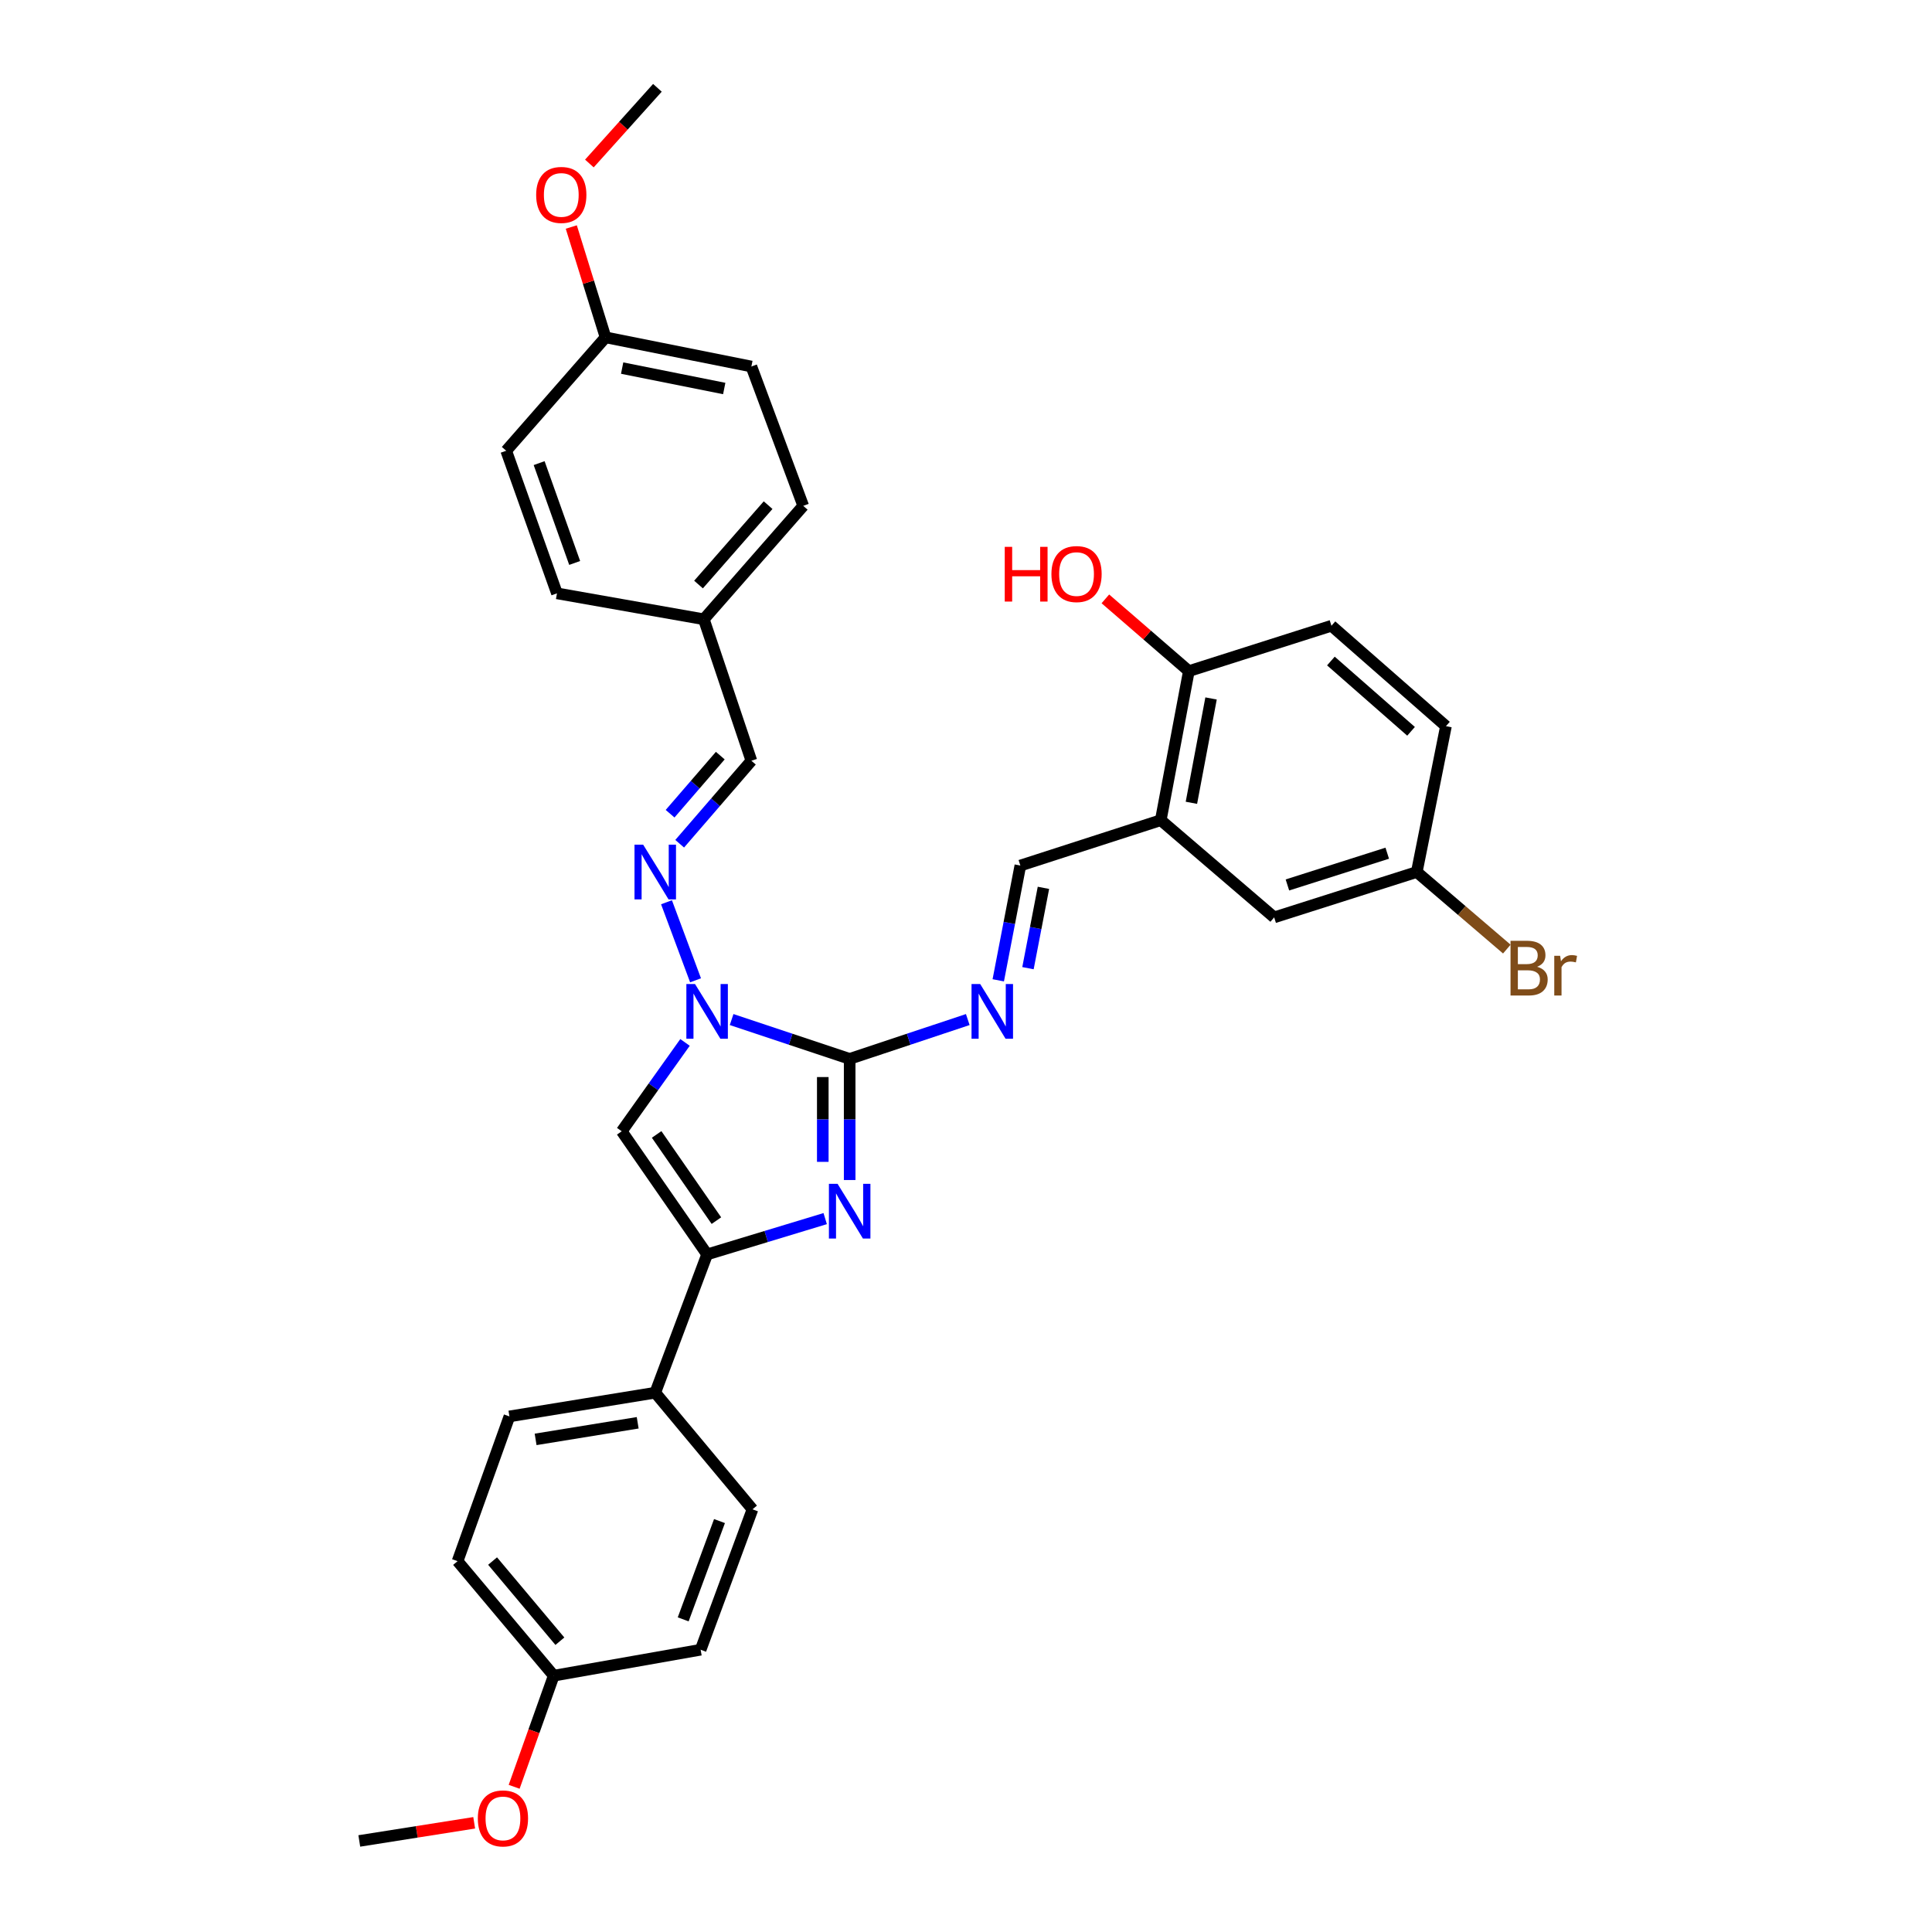 <?xml version='1.0' encoding='iso-8859-1'?>
<svg version='1.1' baseProfile='full'
              xmlns='http://www.w3.org/2000/svg'
                      xmlns:rdkit='http://www.rdkit.org/xml'
                      xmlns:xlink='http://www.w3.org/1999/xlink'
                  xml:space='preserve'
width='1000px' height='1000px' viewBox='0 0 1000 1000'>
<!-- END OF HEADER -->
<rect style='opacity:1.0;fill:#FFFFFF;stroke:none' width='1000' height='1000' x='0' y='0'> </rect>
<path class='bond-0' d='M 439.786,548.079 L 439.786,579.43' style='fill:none;fill-rule:evenodd;stroke:#000000;stroke-width:6px;stroke-linecap:butt;stroke-linejoin:miter;stroke-opacity:1' />
<path class='bond-0' d='M 439.786,579.43 L 439.786,610.78' style='fill:none;fill-rule:evenodd;stroke:#0000FF;stroke-width:6px;stroke-linecap:butt;stroke-linejoin:miter;stroke-opacity:1' />
<path class='bond-0' d='M 425.872,557.484 L 425.872,579.43' style='fill:none;fill-rule:evenodd;stroke:#000000;stroke-width:6px;stroke-linecap:butt;stroke-linejoin:miter;stroke-opacity:1' />
<path class='bond-0' d='M 425.872,579.43 L 425.872,601.375' style='fill:none;fill-rule:evenodd;stroke:#0000FF;stroke-width:6px;stroke-linecap:butt;stroke-linejoin:miter;stroke-opacity:1' />
<path class='bond-1' d='M 439.786,548.079 L 409.236,537.898' style='fill:none;fill-rule:evenodd;stroke:#000000;stroke-width:6px;stroke-linecap:butt;stroke-linejoin:miter;stroke-opacity:1' />
<path class='bond-1' d='M 409.236,537.898 L 378.686,527.716' style='fill:none;fill-rule:evenodd;stroke:#0000FF;stroke-width:6px;stroke-linecap:butt;stroke-linejoin:miter;stroke-opacity:1' />
<path class='bond-4' d='M 439.786,548.079 L 470.352,537.897' style='fill:none;fill-rule:evenodd;stroke:#000000;stroke-width:6px;stroke-linecap:butt;stroke-linejoin:miter;stroke-opacity:1' />
<path class='bond-4' d='M 470.352,537.897 L 500.917,527.715' style='fill:none;fill-rule:evenodd;stroke:#0000FF;stroke-width:6px;stroke-linecap:butt;stroke-linejoin:miter;stroke-opacity:1' />
<path class='bond-2' d='M 427.119,630.752 L 396.56,640.017' style='fill:none;fill-rule:evenodd;stroke:#0000FF;stroke-width:6px;stroke-linecap:butt;stroke-linejoin:miter;stroke-opacity:1' />
<path class='bond-2' d='M 396.56,640.017 L 366.002,649.282' style='fill:none;fill-rule:evenodd;stroke:#000000;stroke-width:6px;stroke-linecap:butt;stroke-linejoin:miter;stroke-opacity:1' />
<path class='bond-3' d='M 354.562,539.554 L 338.185,562.55' style='fill:none;fill-rule:evenodd;stroke:#0000FF;stroke-width:6px;stroke-linecap:butt;stroke-linejoin:miter;stroke-opacity:1' />
<path class='bond-3' d='M 338.185,562.55 L 321.808,585.547' style='fill:none;fill-rule:evenodd;stroke:#000000;stroke-width:6px;stroke-linecap:butt;stroke-linejoin:miter;stroke-opacity:1' />
<path class='bond-5' d='M 360.016,507.405 L 344.981,467.006' style='fill:none;fill-rule:evenodd;stroke:#0000FF;stroke-width:6px;stroke-linecap:butt;stroke-linejoin:miter;stroke-opacity:1' />
<path class='bond-8' d='M 366.002,649.282 L 339.155,720.856' style='fill:none;fill-rule:evenodd;stroke:#000000;stroke-width:6px;stroke-linecap:butt;stroke-linejoin:miter;stroke-opacity:1' />
<path class='bond-32' d='M 366.002,649.282 L 321.808,585.547' style='fill:none;fill-rule:evenodd;stroke:#000000;stroke-width:6px;stroke-linecap:butt;stroke-linejoin:miter;stroke-opacity:1' />
<path class='bond-32' d='M 370.807,631.793 L 339.872,587.179' style='fill:none;fill-rule:evenodd;stroke:#000000;stroke-width:6px;stroke-linecap:butt;stroke-linejoin:miter;stroke-opacity:1' />
<path class='bond-7' d='M 516.698,507.407 L 522.416,477.706' style='fill:none;fill-rule:evenodd;stroke:#0000FF;stroke-width:6px;stroke-linecap:butt;stroke-linejoin:miter;stroke-opacity:1' />
<path class='bond-7' d='M 522.416,477.706 L 528.135,448.004' style='fill:none;fill-rule:evenodd;stroke:#000000;stroke-width:6px;stroke-linecap:butt;stroke-linejoin:miter;stroke-opacity:1' />
<path class='bond-7' d='M 532.077,501.127 L 536.08,480.336' style='fill:none;fill-rule:evenodd;stroke:#0000FF;stroke-width:6px;stroke-linecap:butt;stroke-linejoin:miter;stroke-opacity:1' />
<path class='bond-7' d='M 536.08,480.336 L 540.083,459.545' style='fill:none;fill-rule:evenodd;stroke:#000000;stroke-width:6px;stroke-linecap:butt;stroke-linejoin:miter;stroke-opacity:1' />
<path class='bond-10' d='M 351.798,436.719 L 370.356,415.24' style='fill:none;fill-rule:evenodd;stroke:#0000FF;stroke-width:6px;stroke-linecap:butt;stroke-linejoin:miter;stroke-opacity:1' />
<path class='bond-10' d='M 370.356,415.24 L 388.914,393.761' style='fill:none;fill-rule:evenodd;stroke:#000000;stroke-width:6px;stroke-linecap:butt;stroke-linejoin:miter;stroke-opacity:1' />
<path class='bond-10' d='M 346.836,421.178 L 359.827,406.143' style='fill:none;fill-rule:evenodd;stroke:#0000FF;stroke-width:6px;stroke-linecap:butt;stroke-linejoin:miter;stroke-opacity:1' />
<path class='bond-10' d='M 359.827,406.143 L 372.818,391.108' style='fill:none;fill-rule:evenodd;stroke:#000000;stroke-width:6px;stroke-linecap:butt;stroke-linejoin:miter;stroke-opacity:1' />
<path class='bond-6' d='M 600.814,424.527 L 528.135,448.004' style='fill:none;fill-rule:evenodd;stroke:#000000;stroke-width:6px;stroke-linecap:butt;stroke-linejoin:miter;stroke-opacity:1' />
<path class='bond-9' d='M 600.814,424.527 L 615.347,347.372' style='fill:none;fill-rule:evenodd;stroke:#000000;stroke-width:6px;stroke-linecap:butt;stroke-linejoin:miter;stroke-opacity:1' />
<path class='bond-9' d='M 616.668,415.53 L 626.841,361.521' style='fill:none;fill-rule:evenodd;stroke:#000000;stroke-width:6px;stroke-linecap:butt;stroke-linejoin:miter;stroke-opacity:1' />
<path class='bond-11' d='M 600.814,424.527 L 659.509,474.835' style='fill:none;fill-rule:evenodd;stroke:#000000;stroke-width:6px;stroke-linecap:butt;stroke-linejoin:miter;stroke-opacity:1' />
<path class='bond-12' d='M 339.155,720.856 L 263.677,733.132' style='fill:none;fill-rule:evenodd;stroke:#000000;stroke-width:6px;stroke-linecap:butt;stroke-linejoin:miter;stroke-opacity:1' />
<path class='bond-12' d='M 330.067,736.431 L 277.233,745.024' style='fill:none;fill-rule:evenodd;stroke:#000000;stroke-width:6px;stroke-linecap:butt;stroke-linejoin:miter;stroke-opacity:1' />
<path class='bond-13' d='M 339.155,720.856 L 389.486,781.221' style='fill:none;fill-rule:evenodd;stroke:#000000;stroke-width:6px;stroke-linecap:butt;stroke-linejoin:miter;stroke-opacity:1' />
<path class='bond-14' d='M 615.347,347.372 L 689.154,323.888' style='fill:none;fill-rule:evenodd;stroke:#000000;stroke-width:6px;stroke-linecap:butt;stroke-linejoin:miter;stroke-opacity:1' />
<path class='bond-23' d='M 615.347,347.372 L 593.742,328.67' style='fill:none;fill-rule:evenodd;stroke:#000000;stroke-width:6px;stroke-linecap:butt;stroke-linejoin:miter;stroke-opacity:1' />
<path class='bond-23' d='M 593.742,328.67 L 572.138,309.967' style='fill:none;fill-rule:evenodd;stroke:#FF0000;stroke-width:6px;stroke-linecap:butt;stroke-linejoin:miter;stroke-opacity:1' />
<path class='bond-16' d='M 388.914,393.761 L 364.301,320.533' style='fill:none;fill-rule:evenodd;stroke:#000000;stroke-width:6px;stroke-linecap:butt;stroke-linejoin:miter;stroke-opacity:1' />
<path class='bond-15' d='M 659.509,474.835 L 733.325,451.351' style='fill:none;fill-rule:evenodd;stroke:#000000;stroke-width:6px;stroke-linecap:butt;stroke-linejoin:miter;stroke-opacity:1' />
<path class='bond-15' d='M 666.363,458.053 L 718.034,441.614' style='fill:none;fill-rule:evenodd;stroke:#000000;stroke-width:6px;stroke-linecap:butt;stroke-linejoin:miter;stroke-opacity:1' />
<path class='bond-21' d='M 263.677,733.132 L 236.838,808.06' style='fill:none;fill-rule:evenodd;stroke:#000000;stroke-width:6px;stroke-linecap:butt;stroke-linejoin:miter;stroke-opacity:1' />
<path class='bond-20' d='M 389.486,781.221 L 362.647,853.9' style='fill:none;fill-rule:evenodd;stroke:#000000;stroke-width:6px;stroke-linecap:butt;stroke-linejoin:miter;stroke-opacity:1' />
<path class='bond-20' d='M 372.407,787.303 L 353.62,838.178' style='fill:none;fill-rule:evenodd;stroke:#000000;stroke-width:6px;stroke-linecap:butt;stroke-linejoin:miter;stroke-opacity:1' />
<path class='bond-34' d='M 689.154,323.888 L 748.422,375.866' style='fill:none;fill-rule:evenodd;stroke:#000000;stroke-width:6px;stroke-linecap:butt;stroke-linejoin:miter;stroke-opacity:1' />
<path class='bond-34' d='M 688.87,342.146 L 730.357,378.53' style='fill:none;fill-rule:evenodd;stroke:#000000;stroke-width:6px;stroke-linecap:butt;stroke-linejoin:miter;stroke-opacity:1' />
<path class='bond-19' d='M 733.325,451.351 L 748.422,375.866' style='fill:none;fill-rule:evenodd;stroke:#000000;stroke-width:6px;stroke-linecap:butt;stroke-linejoin:miter;stroke-opacity:1' />
<path class='bond-22' d='M 733.325,451.351 L 756.627,471.298' style='fill:none;fill-rule:evenodd;stroke:#000000;stroke-width:6px;stroke-linecap:butt;stroke-linejoin:miter;stroke-opacity:1' />
<path class='bond-22' d='M 756.627,471.298 L 779.93,491.245' style='fill:none;fill-rule:evenodd;stroke:#7F4C19;stroke-width:6px;stroke-linecap:butt;stroke-linejoin:miter;stroke-opacity:1' />
<path class='bond-24' d='M 364.301,320.533 L 288.283,307.121' style='fill:none;fill-rule:evenodd;stroke:#000000;stroke-width:6px;stroke-linecap:butt;stroke-linejoin:miter;stroke-opacity:1' />
<path class='bond-25' d='M 364.301,320.533 L 415.753,261.83' style='fill:none;fill-rule:evenodd;stroke:#000000;stroke-width:6px;stroke-linecap:butt;stroke-linejoin:miter;stroke-opacity:1' />
<path class='bond-25' d='M 361.555,302.556 L 397.572,261.464' style='fill:none;fill-rule:evenodd;stroke:#000000;stroke-width:6px;stroke-linecap:butt;stroke-linejoin:miter;stroke-opacity:1' />
<path class='bond-17' d='M 286.605,867.328 L 362.647,853.9' style='fill:none;fill-rule:evenodd;stroke:#000000;stroke-width:6px;stroke-linecap:butt;stroke-linejoin:miter;stroke-opacity:1' />
<path class='bond-29' d='M 286.605,867.328 L 276.362,896.088' style='fill:none;fill-rule:evenodd;stroke:#000000;stroke-width:6px;stroke-linecap:butt;stroke-linejoin:miter;stroke-opacity:1' />
<path class='bond-29' d='M 276.362,896.088 L 266.12,924.849' style='fill:none;fill-rule:evenodd;stroke:#FF0000;stroke-width:6px;stroke-linecap:butt;stroke-linejoin:miter;stroke-opacity:1' />
<path class='bond-33' d='M 286.605,867.328 L 236.838,808.06' style='fill:none;fill-rule:evenodd;stroke:#000000;stroke-width:6px;stroke-linecap:butt;stroke-linejoin:miter;stroke-opacity:1' />
<path class='bond-33' d='M 289.796,849.49 L 254.959,808.003' style='fill:none;fill-rule:evenodd;stroke:#000000;stroke-width:6px;stroke-linecap:butt;stroke-linejoin:miter;stroke-opacity:1' />
<path class='bond-18' d='M 313.429,174.61 L 388.914,189.707' style='fill:none;fill-rule:evenodd;stroke:#000000;stroke-width:6px;stroke-linecap:butt;stroke-linejoin:miter;stroke-opacity:1' />
<path class='bond-18' d='M 322.023,190.519 L 374.862,201.087' style='fill:none;fill-rule:evenodd;stroke:#000000;stroke-width:6px;stroke-linecap:butt;stroke-linejoin:miter;stroke-opacity:1' />
<path class='bond-28' d='M 313.429,174.61 L 304.564,146.056' style='fill:none;fill-rule:evenodd;stroke:#000000;stroke-width:6px;stroke-linecap:butt;stroke-linejoin:miter;stroke-opacity:1' />
<path class='bond-28' d='M 304.564,146.056 L 295.699,117.502' style='fill:none;fill-rule:evenodd;stroke:#FF0000;stroke-width:6px;stroke-linecap:butt;stroke-linejoin:miter;stroke-opacity:1' />
<path class='bond-35' d='M 313.429,174.61 L 262.008,233.306' style='fill:none;fill-rule:evenodd;stroke:#000000;stroke-width:6px;stroke-linecap:butt;stroke-linejoin:miter;stroke-opacity:1' />
<path class='bond-27' d='M 288.283,307.121 L 262.008,233.306' style='fill:none;fill-rule:evenodd;stroke:#000000;stroke-width:6px;stroke-linecap:butt;stroke-linejoin:miter;stroke-opacity:1' />
<path class='bond-27' d='M 297.45,291.383 L 279.058,239.712' style='fill:none;fill-rule:evenodd;stroke:#000000;stroke-width:6px;stroke-linecap:butt;stroke-linejoin:miter;stroke-opacity:1' />
<path class='bond-26' d='M 415.753,261.83 L 388.914,189.707' style='fill:none;fill-rule:evenodd;stroke:#000000;stroke-width:6px;stroke-linecap:butt;stroke-linejoin:miter;stroke-opacity:1' />
<path class='bond-31' d='M 305.061,84.63 L 322.669,65.042' style='fill:none;fill-rule:evenodd;stroke:#FF0000;stroke-width:6px;stroke-linecap:butt;stroke-linejoin:miter;stroke-opacity:1' />
<path class='bond-31' d='M 322.669,65.042 L 340.276,45.455' style='fill:none;fill-rule:evenodd;stroke:#000000;stroke-width:6px;stroke-linecap:butt;stroke-linejoin:miter;stroke-opacity:1' />
<path class='bond-30' d='M 245.441,943.478 L 215.707,948.174' style='fill:none;fill-rule:evenodd;stroke:#FF0000;stroke-width:6px;stroke-linecap:butt;stroke-linejoin:miter;stroke-opacity:1' />
<path class='bond-30' d='M 215.707,948.174 L 185.974,952.87' style='fill:none;fill-rule:evenodd;stroke:#000000;stroke-width:6px;stroke-linecap:butt;stroke-linejoin:miter;stroke-opacity:1' />
<path  class='atom-1' d='M 433.526 612.751
L 442.806 627.751
Q 443.726 629.231, 445.206 631.911
Q 446.686 634.591, 446.766 634.751
L 446.766 612.751
L 450.526 612.751
L 450.526 641.071
L 446.646 641.071
L 436.686 624.671
Q 435.526 622.751, 434.286 620.551
Q 433.086 618.351, 432.726 617.671
L 432.726 641.071
L 429.046 641.071
L 429.046 612.751
L 433.526 612.751
' fill='#0000FF'/>
<path  class='atom-2' d='M 359.742 509.329
L 369.022 524.329
Q 369.942 525.809, 371.422 528.489
Q 372.902 531.169, 372.982 531.329
L 372.982 509.329
L 376.742 509.329
L 376.742 537.649
L 372.862 537.649
L 362.902 521.249
Q 361.742 519.329, 360.502 517.129
Q 359.302 514.929, 358.942 514.249
L 358.942 537.649
L 355.262 537.649
L 355.262 509.329
L 359.742 509.329
' fill='#0000FF'/>
<path  class='atom-5' d='M 507.342 509.329
L 516.622 524.329
Q 517.542 525.809, 519.022 528.489
Q 520.502 531.169, 520.582 531.329
L 520.582 509.329
L 524.342 509.329
L 524.342 537.649
L 520.462 537.649
L 510.502 521.249
Q 509.342 519.329, 508.102 517.129
Q 506.902 514.929, 506.542 514.249
L 506.542 537.649
L 502.862 537.649
L 502.862 509.329
L 507.342 509.329
' fill='#0000FF'/>
<path  class='atom-6' d='M 332.895 437.191
L 342.175 452.191
Q 343.095 453.671, 344.575 456.351
Q 346.055 459.031, 346.135 459.191
L 346.135 437.191
L 349.895 437.191
L 349.895 465.511
L 346.015 465.511
L 336.055 449.111
Q 334.895 447.191, 333.655 444.991
Q 332.455 442.791, 332.095 442.111
L 332.095 465.511
L 328.415 465.511
L 328.415 437.191
L 332.895 437.191
' fill='#0000FF'/>
<path  class='atom-23' d='M 795.603 500.398
Q 798.323 501.158, 799.683 502.838
Q 801.083 504.478, 801.083 506.918
Q 801.083 510.838, 798.563 513.078
Q 796.083 515.278, 791.363 515.278
L 781.843 515.278
L 781.843 486.958
L 790.203 486.958
Q 795.043 486.958, 797.483 488.918
Q 799.923 490.878, 799.923 494.478
Q 799.923 498.758, 795.603 500.398
M 785.643 490.158
L 785.643 499.038
L 790.203 499.038
Q 793.003 499.038, 794.443 497.918
Q 795.923 496.758, 795.923 494.478
Q 795.923 490.158, 790.203 490.158
L 785.643 490.158
M 791.363 512.078
Q 794.123 512.078, 795.603 510.758
Q 797.083 509.438, 797.083 506.918
Q 797.083 504.598, 795.443 503.438
Q 793.843 502.238, 790.763 502.238
L 785.643 502.238
L 785.643 512.078
L 791.363 512.078
' fill='#7F4C19'/>
<path  class='atom-23' d='M 807.523 494.718
L 807.963 497.558
Q 810.123 494.358, 813.643 494.358
Q 814.763 494.358, 816.283 494.758
L 815.683 498.118
Q 813.963 497.718, 813.003 497.718
Q 811.323 497.718, 810.203 498.398
Q 809.123 499.038, 808.243 500.598
L 808.243 515.278
L 804.483 515.278
L 804.483 494.718
L 807.523 494.718
' fill='#7F4C19'/>
<path  class='atom-24' d='M 520.056 283.049
L 523.896 283.049
L 523.896 295.089
L 538.376 295.089
L 538.376 283.049
L 542.216 283.049
L 542.216 311.369
L 538.376 311.369
L 538.376 298.289
L 523.896 298.289
L 523.896 311.369
L 520.056 311.369
L 520.056 283.049
' fill='#FF0000'/>
<path  class='atom-24' d='M 544.216 297.129
Q 544.216 290.329, 547.576 286.529
Q 550.936 282.729, 557.216 282.729
Q 563.496 282.729, 566.856 286.529
Q 570.216 290.329, 570.216 297.129
Q 570.216 304.009, 566.816 307.929
Q 563.416 311.809, 557.216 311.809
Q 550.976 311.809, 547.576 307.929
Q 544.216 304.049, 544.216 297.129
M 557.216 308.609
Q 561.536 308.609, 563.856 305.729
Q 566.216 302.809, 566.216 297.129
Q 566.216 291.569, 563.856 288.769
Q 561.536 285.929, 557.216 285.929
Q 552.896 285.929, 550.536 288.729
Q 548.216 291.529, 548.216 297.129
Q 548.216 302.849, 550.536 305.729
Q 552.896 308.609, 557.216 308.609
' fill='#FF0000'/>
<path  class='atom-29' d='M 277.517 100.89
Q 277.517 94.09, 280.877 90.29
Q 284.237 86.49, 290.517 86.49
Q 296.797 86.49, 300.157 90.29
Q 303.517 94.09, 303.517 100.89
Q 303.517 107.77, 300.117 111.69
Q 296.717 115.57, 290.517 115.57
Q 284.277 115.57, 280.877 111.69
Q 277.517 107.81, 277.517 100.89
M 290.517 112.37
Q 294.837 112.37, 297.157 109.49
Q 299.517 106.57, 299.517 100.89
Q 299.517 95.33, 297.157 92.53
Q 294.837 89.69, 290.517 89.69
Q 286.197 89.69, 283.837 92.49
Q 281.517 95.29, 281.517 100.89
Q 281.517 106.61, 283.837 109.49
Q 286.197 112.37, 290.517 112.37
' fill='#FF0000'/>
<path  class='atom-30' d='M 247.323 941.208
Q 247.323 934.408, 250.683 930.608
Q 254.043 926.808, 260.323 926.808
Q 266.603 926.808, 269.963 930.608
Q 273.323 934.408, 273.323 941.208
Q 273.323 948.088, 269.923 952.008
Q 266.523 955.888, 260.323 955.888
Q 254.083 955.888, 250.683 952.008
Q 247.323 948.128, 247.323 941.208
M 260.323 952.688
Q 264.643 952.688, 266.963 949.808
Q 269.323 946.888, 269.323 941.208
Q 269.323 935.648, 266.963 932.848
Q 264.643 930.008, 260.323 930.008
Q 256.003 930.008, 253.643 932.808
Q 251.323 935.608, 251.323 941.208
Q 251.323 946.928, 253.643 949.808
Q 256.003 952.688, 260.323 952.688
' fill='#FF0000'/>
</svg>
